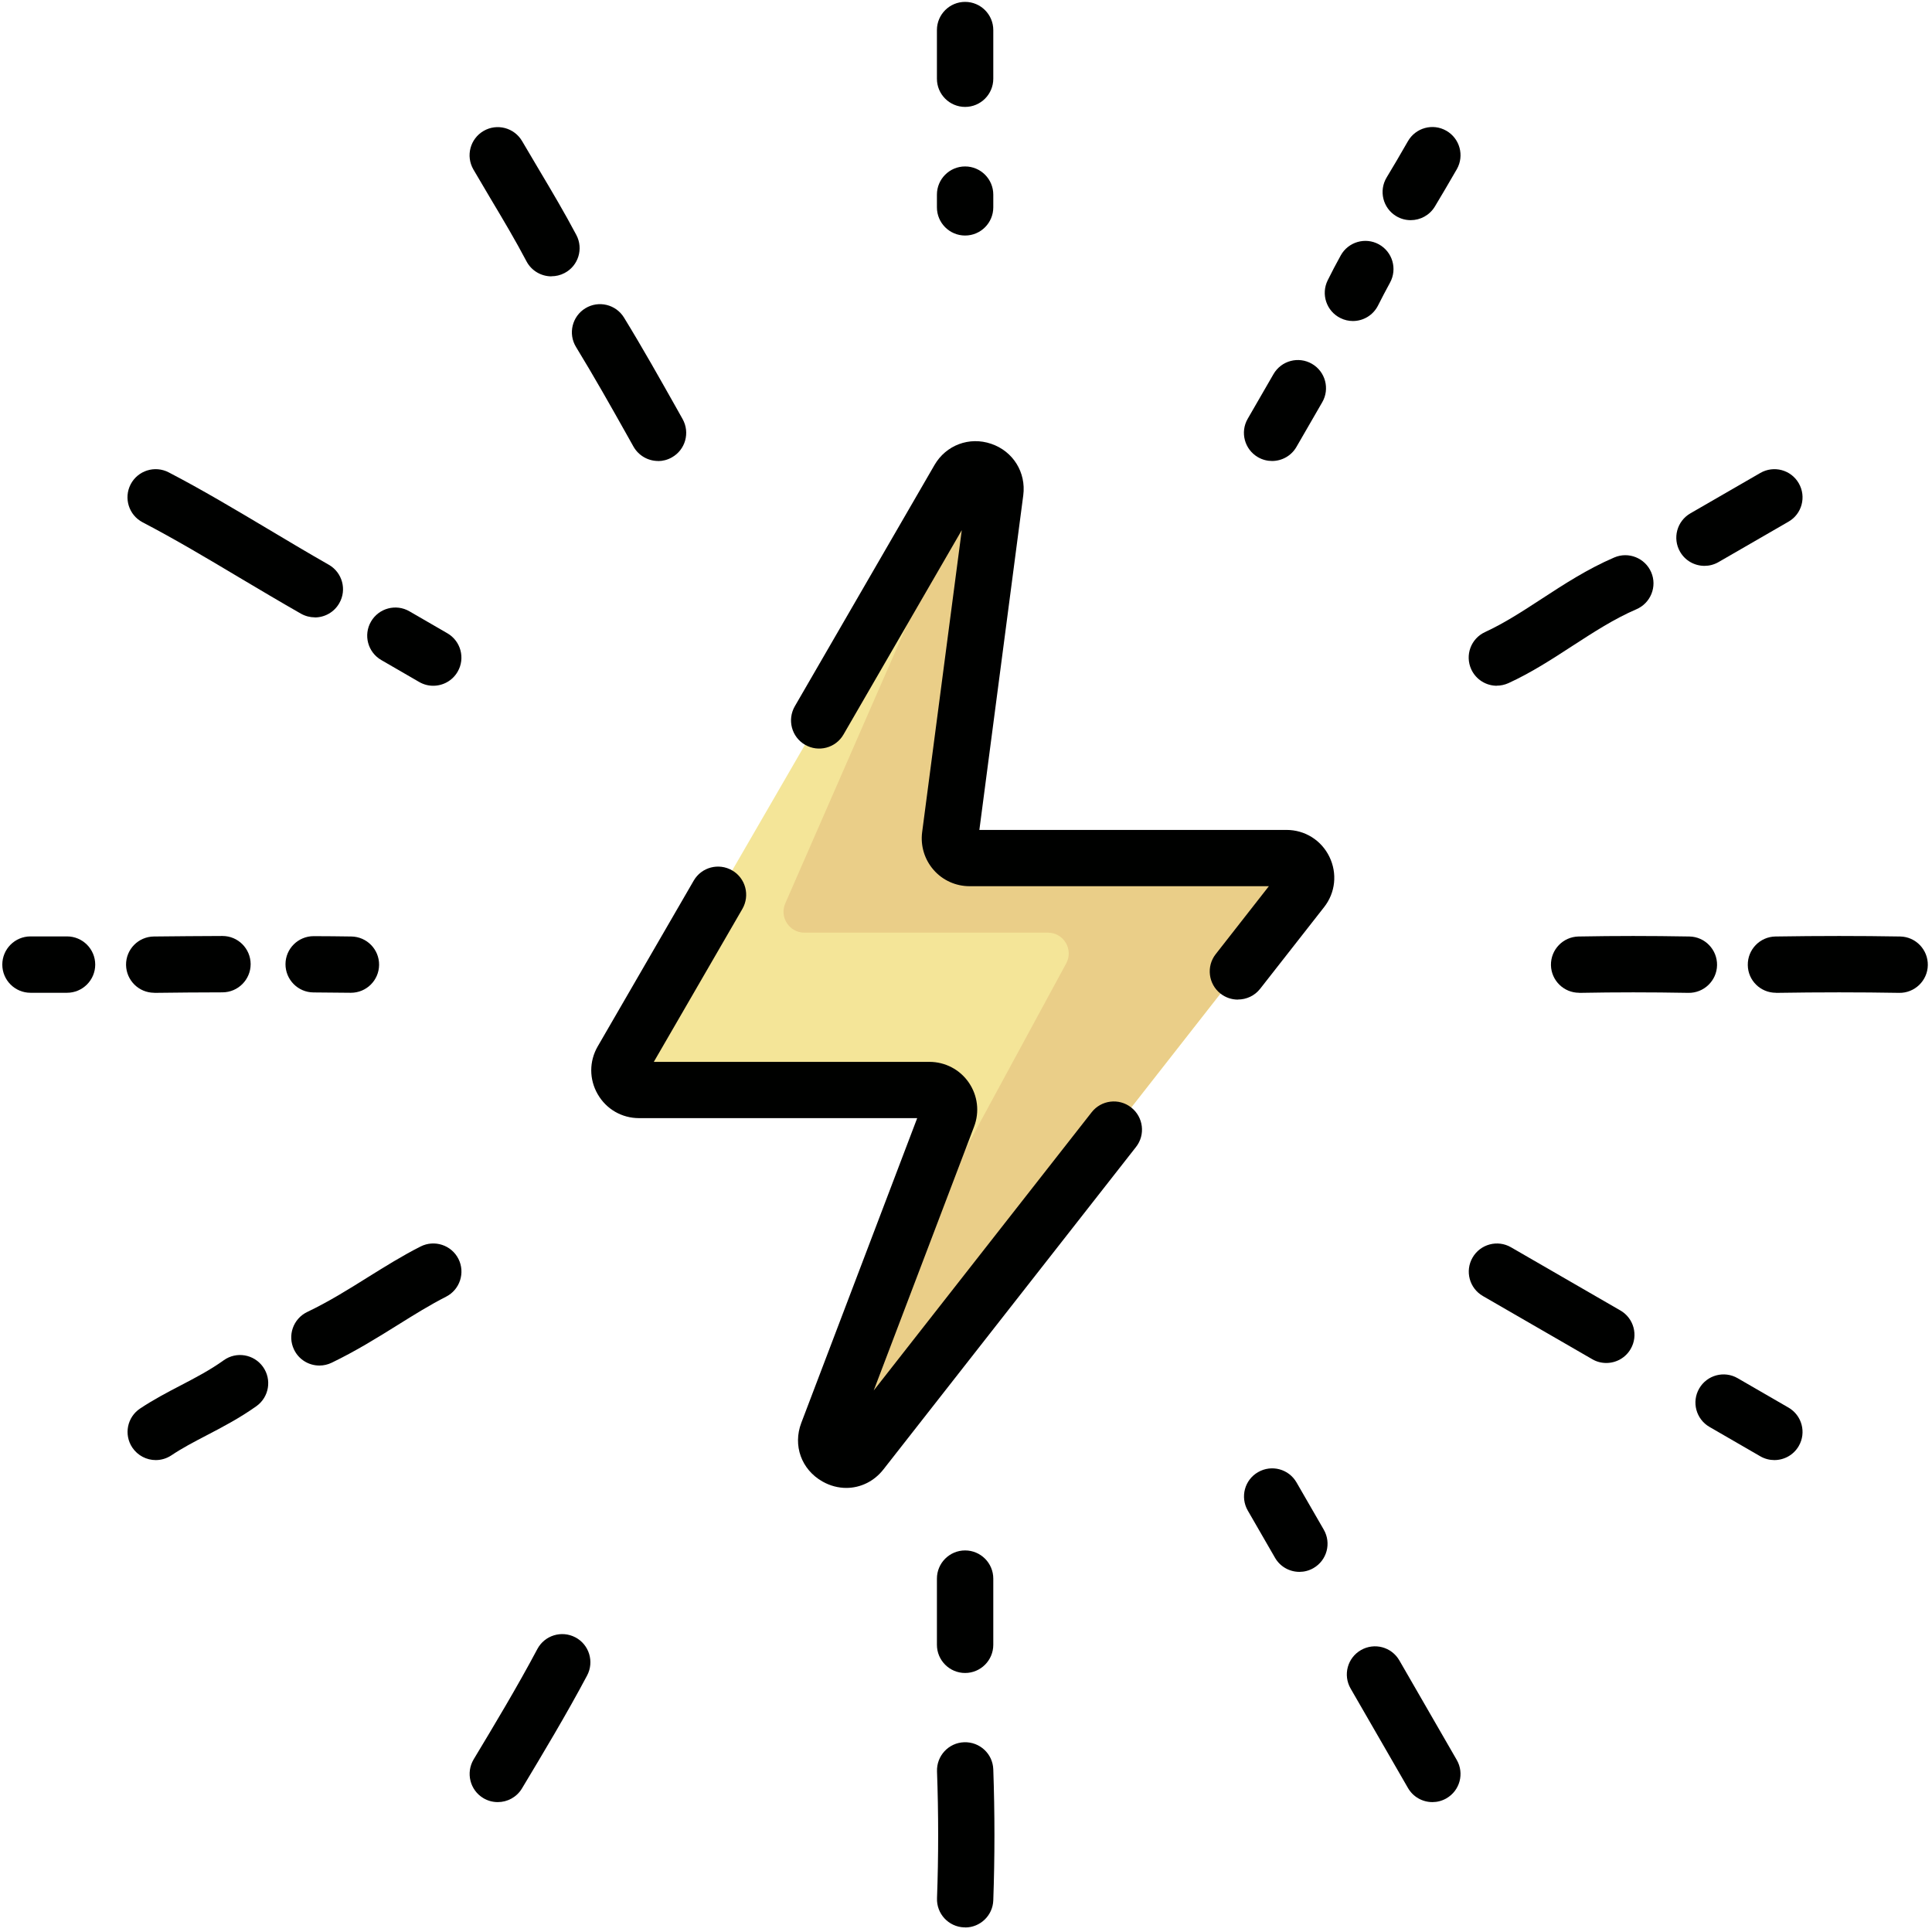 <?xml version="1.0" encoding="UTF-8"?>
<svg id="Layer_2" data-name="Layer 2" xmlns="http://www.w3.org/2000/svg" viewBox="0 0 226.23 226.23">
  <defs>
    <style>
      .cls-1 {
        fill: none;
      }

      .cls-2 {
        fill: #f4e598;
      }

      .cls-3 {
        fill: #000100;
      }

      .cls-4 {
        fill: #eace88;
      }
    </style>
  </defs>
  <g id="bombom">
    <rect class="cls-1" width="226.23" height="226.23" rx="21.18" ry="21.18"/>
  </g>
  <g id="icons">
    <g id="Ecology_20Icons_010-electricity.eps" data-name="Ecology%20Icons_010-electricity.eps">
      <path class="cls-3" d="M113.01,12.52c-1.82,0-3.3-1.48-3.3-3.3V3.52c0-1.82,1.48-3.3,3.3-3.3s3.3,1.48,3.3,3.3v5.7c0,1.82-1.48,3.3-3.3,3.3h0Z"/>
      <path class="cls-3" d="M113.01,27.58c-1.82,0-3.3-1.48-3.3-3.3v-1.49c0-1.82,1.48-3.3,3.3-3.3s3.3,1.48,3.3,3.3v1.49c0,1.82-1.48,3.3-3.3,3.3h0Z"/>
      <path class="cls-3" d="M113.01,195.9c-1.82,0-3.3-1.48-3.3-3.3v-7.75c0-1.82,1.48-3.3,3.3-3.3s3.3,1.48,3.3,3.3v7.75c0,1.82-1.48,3.3-3.3,3.3h0Z"/>
      <path class="cls-3" d="M113.01,225.69s-.08,0-.12,0c-1.82-.07-3.24-1.6-3.17-3.42.18-4.83.18-9.97,0-14.85-.06-1.82,1.36-3.35,3.18-3.41,1.82-.06,3.35,1.35,3.41,3.18.18,5.04.18,10.34,0,15.33-.06,1.78-1.53,3.18-3.29,3.18h0Z"/>
      <path class="cls-3" d="M64.57,32.36c-1.18,0-2.33-.64-2.92-1.76-1.3-2.47-2.71-4.84-4.21-7.35-.67-1.13-1.34-2.26-2.01-3.41-.91-1.58-.38-3.59,1.2-4.51,1.57-.91,3.59-.38,4.51,1.2.66,1.13,1.32,2.24,1.98,3.35,1.47,2.47,2.99,5.03,4.37,7.64.85,1.61.23,3.61-1.38,4.45-.49.26-1.02.38-1.54.38h0Z"/>
      <path class="cls-3" d="M77.06,53.98c-1.15,0-2.27-.61-2.88-1.68l-.74-1.32c-1.88-3.35-3.83-6.81-5.99-10.35-.95-1.55-.46-3.58,1.09-4.53,1.55-.95,3.58-.46,4.53,1.09,2.23,3.64,4.2,7.16,6.12,10.56l.74,1.32c.89,1.59.33,3.6-1.26,4.49-.51.29-1.07.43-1.61.43h0Z"/>
      <path class="cls-3" d="M152.16,184.06c-1.14,0-2.25-.59-2.86-1.65l-3.19-5.53c-.91-1.58-.37-3.6,1.21-4.5,1.58-.91,3.59-.37,4.5,1.21l3.19,5.53c.91,1.58.37,3.59-1.21,4.5-.52.3-1.09.44-1.64.44h0Z"/>
      <path class="cls-3" d="M167.73,211.02c-1.14,0-2.25-.59-2.86-1.65l-6.72-11.65c-.91-1.58-.37-3.59,1.21-4.5,1.58-.91,3.59-.37,4.5,1.21l6.72,11.65c.91,1.58.37,3.59-1.21,4.5-.52.3-1.09.44-1.64.44h0Z"/>
      <path class="cls-3" d="M36.87,72.29c-.55,0-1.11-.14-1.63-.43-2.42-1.38-4.84-2.82-7.18-4.21-3.92-2.34-7.62-4.54-11.36-6.49-1.61-.84-2.24-2.83-1.4-4.45.84-1.61,2.83-2.24,4.45-1.4,3.91,2.03,7.86,4.39,11.69,6.67,2.31,1.38,4.69,2.8,7.06,4.15,1.58.9,2.14,2.92,1.23,4.5-.61,1.07-1.72,1.67-2.87,1.67h0Z"/>
      <path class="cls-3" d="M50.73,80.3c-.56,0-1.12-.14-1.64-.44l-4.44-2.57c-1.58-.91-2.12-2.93-1.21-4.5.91-1.58,2.93-2.12,4.5-1.21l4.44,2.57c1.58.91,2.12,2.93,1.21,4.5-.61,1.06-1.72,1.65-2.86,1.65h0Z"/>
      <path class="cls-3" d="M188.09,159.6c-.56,0-1.13-.14-1.64-.44l-12.81-7.4c-1.58-.91-2.12-2.93-1.21-4.5.91-1.58,2.93-2.12,4.5-1.21l12.81,7.4c1.58.91,2.12,2.93,1.21,4.5-.61,1.06-1.72,1.65-2.86,1.65h0Z"/>
      <path class="cls-3" d="M207.78,170.97c-.56,0-1.13-.14-1.65-.44l-5.95-3.44c-1.58-.91-2.12-2.93-1.21-4.5.91-1.58,2.93-2.12,4.5-1.21l5.95,3.44c1.58.91,2.12,2.93,1.21,4.5-.61,1.06-1.72,1.65-2.86,1.65h0Z"/>
      <path class="cls-3" d="M7.86,116.25H3.57c-1.82,0-3.3-1.48-3.3-3.3s1.48-3.3,3.3-3.3h4.28c1.82,0,3.3,1.48,3.3,3.3s-1.48,3.3-3.3,3.3h0Z"/>
      <path class="cls-3" d="M18.06,116.25c-1.8,0-3.27-1.45-3.3-3.26-.02-1.82,1.44-3.31,3.26-3.33,2.64-.03,5.34-.05,8.03-.06h0c1.82,0,3.29,1.47,3.3,3.29,0,1.82-1.47,3.3-3.29,3.31-2.66,0-5.35.03-7.97.06h-.04Z"/>
      <path class="cls-3" d="M41.1,116.25h-.04c-1.45-.01-2.9-.03-4.35-.04-1.82-.01-3.29-1.5-3.28-3.32.01-1.81,1.49-3.27,3.3-3.27h.02c1.46,0,2.92.02,4.38.04,1.82.02,3.28,1.51,3.26,3.33-.02,1.81-1.49,3.26-3.3,3.26h0Z"/>
      <path class="cls-3" d="M184.91,116.25c-1.79,0-3.26-1.43-3.3-3.23-.03-1.82,1.41-3.32,3.23-3.36,4.37-.08,8.37-.08,12.98,0,1.82.03,3.27,1.54,3.24,3.36-.03,1.82-1.55,3.27-3.35,3.24-4.52-.08-8.45-.08-12.74,0h-.06Z"/>
      <path class="cls-3" d="M207.95,116.25c-1.8,0-3.27-1.44-3.29-3.24-.03-1.82,1.42-3.32,3.24-3.35,5.05-.08,9.96-.08,14.6,0,1.82.03,3.27,1.54,3.24,3.36-.03,1.82-1.55,3.27-3.35,3.24-4.56-.08-9.4-.08-14.38,0h-.06Z"/>
      <path class="cls-3" d="M18.24,170.97c-1.07,0-2.11-.52-2.75-1.47-1.01-1.52-.6-3.56.92-4.57,1.55-1.03,3.16-1.88,4.72-2.69,1.78-.93,3.47-1.81,5.07-2.96,1.48-1.06,3.54-.71,4.6.78,1.05,1.48.71,3.54-.78,4.6-1.97,1.4-3.94,2.43-5.84,3.42-1.48.77-2.87,1.5-4.12,2.34-.56.37-1.2.55-1.82.55h0Z"/>
      <path class="cls-3" d="M37.4,159.9c-1.23,0-2.41-.69-2.97-1.87-.79-1.64-.1-3.61,1.54-4.4,2.55-1.22,4.87-2.67,7.12-4.08,1.98-1.23,4.02-2.51,6.16-3.59,1.62-.82,3.61-.17,4.43,1.45.82,1.62.17,3.61-1.45,4.43-1.87.95-3.7,2.09-5.64,3.3-2.4,1.5-4.88,3.04-7.75,4.43-.46.22-.95.33-1.43.33h0Z"/>
      <path class="cls-3" d="M175.28,80.3c-1.25,0-2.44-.71-3-1.92-.76-1.66-.04-3.61,1.62-4.37,2.23-1.03,4.36-2.41,6.61-3.88,2.64-1.72,5.37-3.5,8.51-4.85,1.67-.72,3.61.06,4.33,1.73.72,1.67-.06,3.61-1.73,4.33-2.62,1.13-5,2.68-7.52,4.31-2.35,1.53-4.78,3.11-7.46,4.34-.45.2-.91.3-1.37.3h0Z"/>
      <path class="cls-3" d="M199.59,66.26c-1.14,0-2.25-.59-2.86-1.65-.91-1.58-.37-3.59,1.21-4.5l8.19-4.73c1.58-.91,3.59-.37,4.5,1.21.91,1.58.37,3.6-1.21,4.5l-8.19,4.73c-.52.3-1.09.44-1.64.44h0Z"/>
      <path class="cls-3" d="M58.29,211.02c-.58,0-1.17-.15-1.7-.47-1.56-.94-2.06-2.96-1.13-4.53,2.4-3.99,5.12-8.51,7.46-12.92.85-1.61,2.85-2.22,4.46-1.37,1.61.85,2.22,2.85,1.37,4.46-2.42,4.56-5.19,9.16-7.63,13.23-.62,1.03-1.71,1.6-2.83,1.6h0Z"/>
      <path class="cls-3" d="M148.96,53.98c-.56,0-1.13-.14-1.65-.44-1.58-.91-2.12-2.93-1.21-4.5l3.02-5.23c.91-1.58,2.93-2.12,4.5-1.21,1.58.91,2.12,2.93,1.21,4.5l-3.02,5.23c-.61,1.06-1.72,1.65-2.86,1.65h0Z"/>
      <path class="cls-3" d="M158.42,37.59c-.49,0-1-.11-1.47-.35-1.63-.81-2.29-2.79-1.48-4.42.46-.93.97-1.91,1.52-2.9.88-1.6,2.88-2.18,4.47-1.31,1.6.88,2.18,2.88,1.31,4.48-.5.92-.97,1.81-1.4,2.67-.58,1.16-1.74,1.83-2.95,1.83h0Z"/>
      <path class="cls-3" d="M165.19,25.78c-.58,0-1.17-.15-1.7-.47-1.56-.94-2.06-2.97-1.12-4.53.7-1.16,1.61-2.69,2.49-4.24.9-1.58,2.92-2.14,4.5-1.23,1.58.9,2.13,2.92,1.23,4.5-.92,1.61-1.86,3.18-2.57,4.37-.62,1.03-1.71,1.6-2.83,1.6h0Z"/>
      <path class="cls-2" d="M112.26,56.11l-39.41,68.08c-.89,1.54.22,3.46,1.99,3.46h34c1.61,0,2.72,1.61,2.15,3.12l-14.08,37.02c-.94,2.47,2.34,4.32,3.96,2.24l52.3-66.78c.88-1.12.08-2.76-1.35-2.76h-38.31c-1.39,0-2.46-1.22-2.28-2.6l5.29-40.31c.33-2.49-3.01-3.63-4.27-1.45h0Z"/>
      <path class="cls-4" d="M101.32,156.21l23.53-43.4c.88-1.63-.3-3.6-2.15-3.6h-28.51c-1.76,0-2.94-1.81-2.24-3.42l21.05-48.17c.82-1.88,3.66-1.1,3.39.94l-5.16,39.31c-.18,1.38.89,2.6,2.28,2.6h38.17c1.48,0,2.31,1.71,1.4,2.87l-52.24,66.71c-1.62,2.08-4.89.23-3.96-2.23l4.4-11.57s0-.02.01-.03h0Z"/>
      <path class="cls-3" d="M99.11,174.23c-.94,0-1.9-.24-2.8-.75-2.47-1.4-3.49-4.22-2.48-6.87l13.57-35.68h-32.56c-2.03,0-3.84-1.05-4.85-2.8-1.01-1.75-1.01-3.85,0-5.6l11.24-19.41c.91-1.58,2.93-2.11,4.5-1.2,1.58.91,2.11,2.93,1.2,4.51l-10.37,17.91h32.27c1.84,0,3.57.9,4.61,2.42,1.05,1.52,1.28,3.45.62,5.17l-11.75,30.89,25.52-32.58c1.12-1.43,3.19-1.69,4.63-.56,1.43,1.12,1.69,3.2.56,4.63l-29.57,37.75c-1.11,1.42-2.71,2.17-4.36,2.17h0Z"/>
      <path class="cls-3" d="M144.95,117.05c-.71,0-1.43-.23-2.03-.7-1.43-1.12-1.69-3.2-.56-4.63l6.22-7.95h-35.05c-1.61,0-3.15-.69-4.21-1.91-1.06-1.21-1.55-2.82-1.34-4.42l4.64-35.36-13.85,23.93c-.91,1.58-2.93,2.11-4.5,1.2-1.58-.91-2.11-2.93-1.2-4.51l16.35-28.24c1.35-2.34,4.09-3.37,6.65-2.49,2.56.87,4.1,3.35,3.75,6.03l-5.14,39.18h35.96c2.16,0,4.09,1.21,5.03,3.15.94,1.94.71,4.2-.63,5.9l-7.48,9.55c-.65.83-1.62,1.26-2.6,1.26h0Z"/>
    </g>
  </g>
</svg>